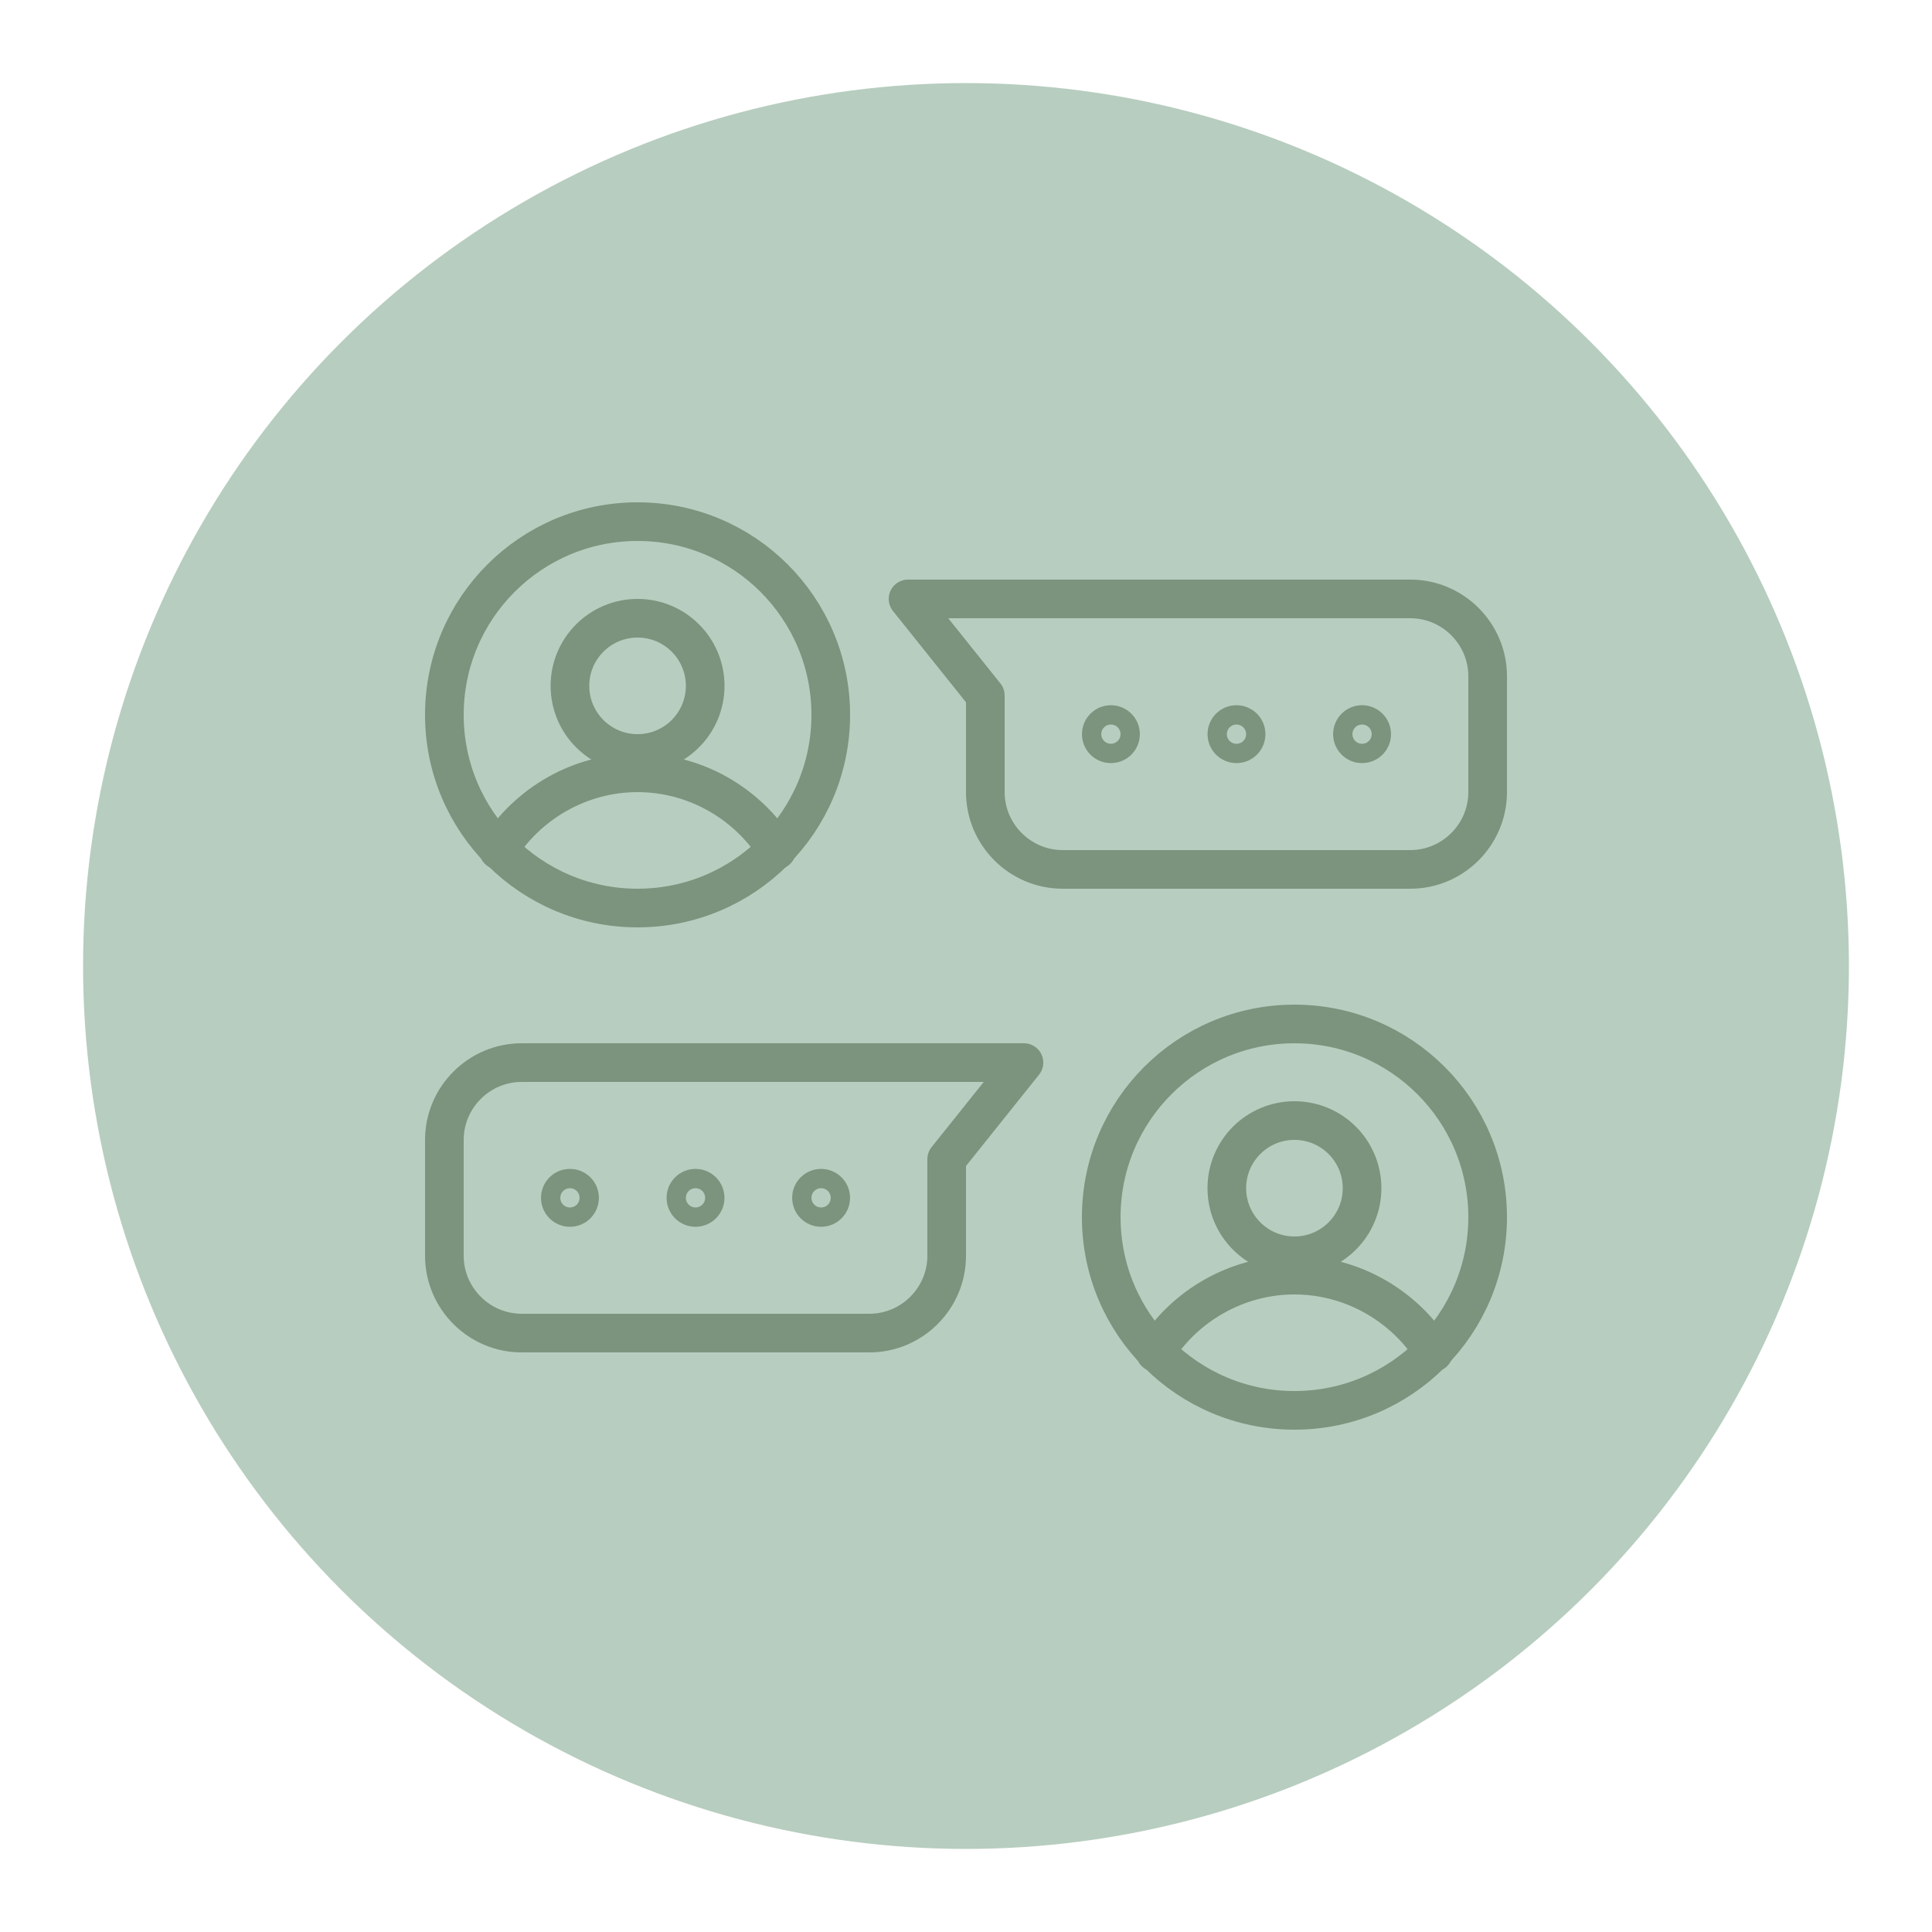 <?xml version="1.0" encoding="utf-8"?>
<!-- Generator: Adobe Illustrator 25.3.1, SVG Export Plug-In . SVG Version: 6.00 Build 0)  -->
<svg version="1.1" id="Layer_1" xmlns="http://www.w3.org/2000/svg" xmlns:xlink="http://www.w3.org/1999/xlink" x="0px" y="0px"
	 viewBox="0 0 100 100" style="enable-background:new 0 0 100 100;" xml:space="preserve">
<style type="text/css">
	.st0{fill:#F9ECBA;stroke:#F9ECBA;stroke-miterlimit:10;}
	.st1{fill:none;stroke:#C4B486;stroke-width:2;stroke-linecap:round;stroke-linejoin:round;}
	.st2{fill:#B7CDBF;stroke:#B7CDBF;stroke-miterlimit:10;}
	.st3{fill:none;stroke:#7C937E;stroke-width:2;stroke-linecap:round;stroke-linejoin:round;}
	.st4{fill:#F1D6E5;}
	.st5{fill:none;stroke:#BF97B2;stroke-width:2;stroke-linejoin:round;}
	.st6{fill:none;stroke:#BF97B2;stroke-width:2;stroke-linecap:round;stroke-linejoin:round;}
</style>
<circle class="st2" cx="50" cy="50" r="45.2"/>
<g>
	<circle class="st3" cx="33" cy="37" r="10"/>
	<circle class="st3" cx="33" cy="35.5" r="3.5"/>
	<path class="st3" d="M40.2,44c-1.5-2.4-4.2-4-7.2-4c-3,0-5.7,1.6-7.2,4"/>
	<circle class="st3" cx="67" cy="63" r="10"/>
	<circle class="st3" cx="67" cy="61.5" r="3.5"/>
	<path class="st3" d="M59.8,70c1.5-2.4,4.2-4,7.2-4c3,0,5.7,1.6,7.2,4"/>
	<path class="st3" d="M47,31l4,5v5c0,2.2,1.8,4,4,4h18c2.2,0,4-1.8,4-4v-6c0-2.2-1.8-4-4-4H47z"/>
	<circle class="st3" cx="57.5" cy="38" r="0.5"/>
	<circle class="st3" cx="64" cy="38" r="0.5"/>
	<circle class="st3" cx="70.5" cy="38" r="0.5"/>
	<path class="st3" d="M53,55l-4,5v5c0,2.2-1.8,4-4,4H27c-2.2,0-4-1.8-4-4v-6c0-2.2,1.8-4,4-4H53z"/>
	<circle class="st3" cx="42.5" cy="62" r="0.5"/>
	<circle class="st3" cx="36" cy="62" r="0.5"/>
	<circle class="st3" cx="29.5" cy="62" r="0.5"/>
</g>
</svg>
